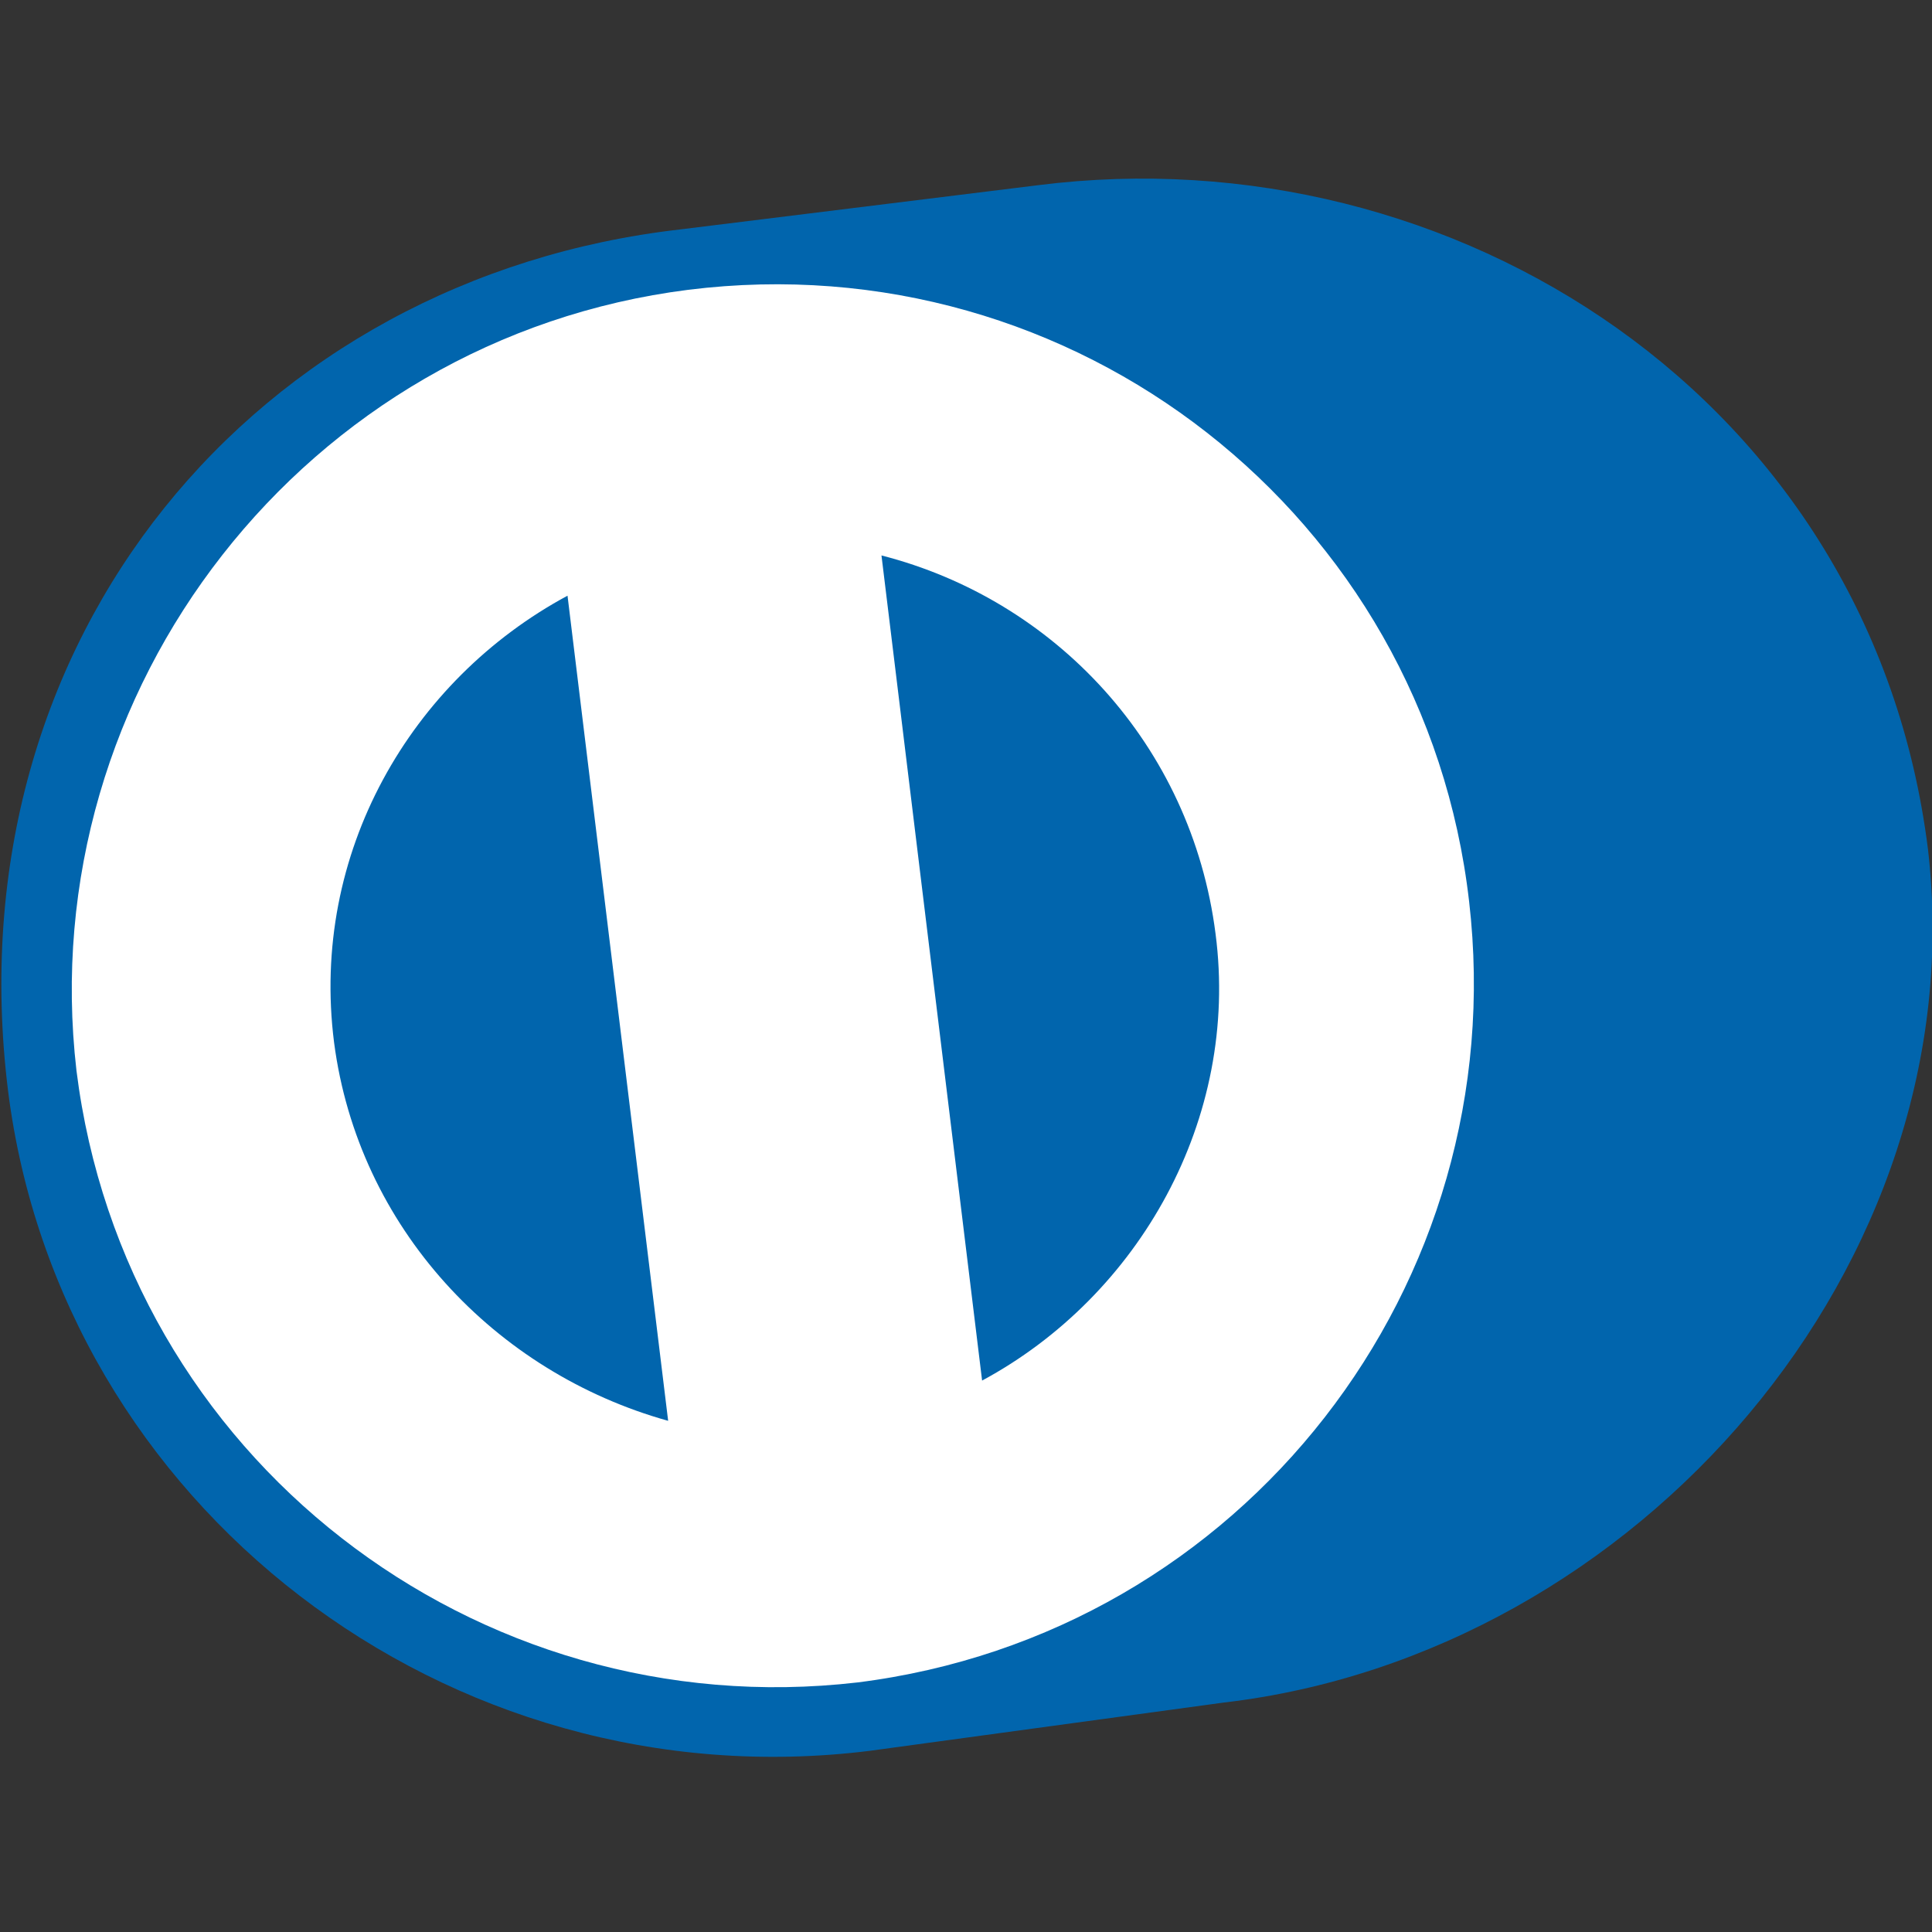 <?xml version="1.0" encoding="utf-8"?>
<!-- Generator: Adobe Illustrator 18.1.1, SVG Export Plug-In . SVG Version: 6.00 Build 0)  -->
<svg version="1.1" id="Layer_1" xmlns="http://www.w3.org/2000/svg" xmlns:xlink="http://www.w3.org/1999/xlink" x="0px" y="0px"
	 viewBox="0 0 48 48" enable-background="new 0 0 48 48" xml:space="preserve">
<rect x="0" y="0" width="48" height="48" fill="#333333" stroke="none"/>
<path fill="#0165AD" d="M30.4,42.3c10.3-1.2,18.7-10.9,17.5-21.2C46.5,9.9,36.1,3.3,25.8,4.6l-8.9,1.1C6.4,6.9-1.2,15.8,0.2,27.1
	c1.3,10.3,10.9,17.7,21.4,16.4L30.4,42.3z"/>
<path fill="#FFFFFF" d="M24.4,34.3l-2.5-20.5c4.3,1.1,7.7,4.7,8.3,9.4C30.8,27.8,28.3,32.2,24.4,34.3 M8.3,25.9
	c-0.6-4.7,1.9-9,5.8-11.1l2.5,20.5C12.3,34.1,8.9,30.5,8.3,25.9 M17.1,7.2C7.6,8.4,0.8,17.1,1.9,26.6c1.2,9.6,9.9,16.3,19.4,15.2
	c9.6-1.2,16.3-9.9,15.2-19.4C35.4,12.8,26.7,6,17.1,7.2"/>
</svg>
